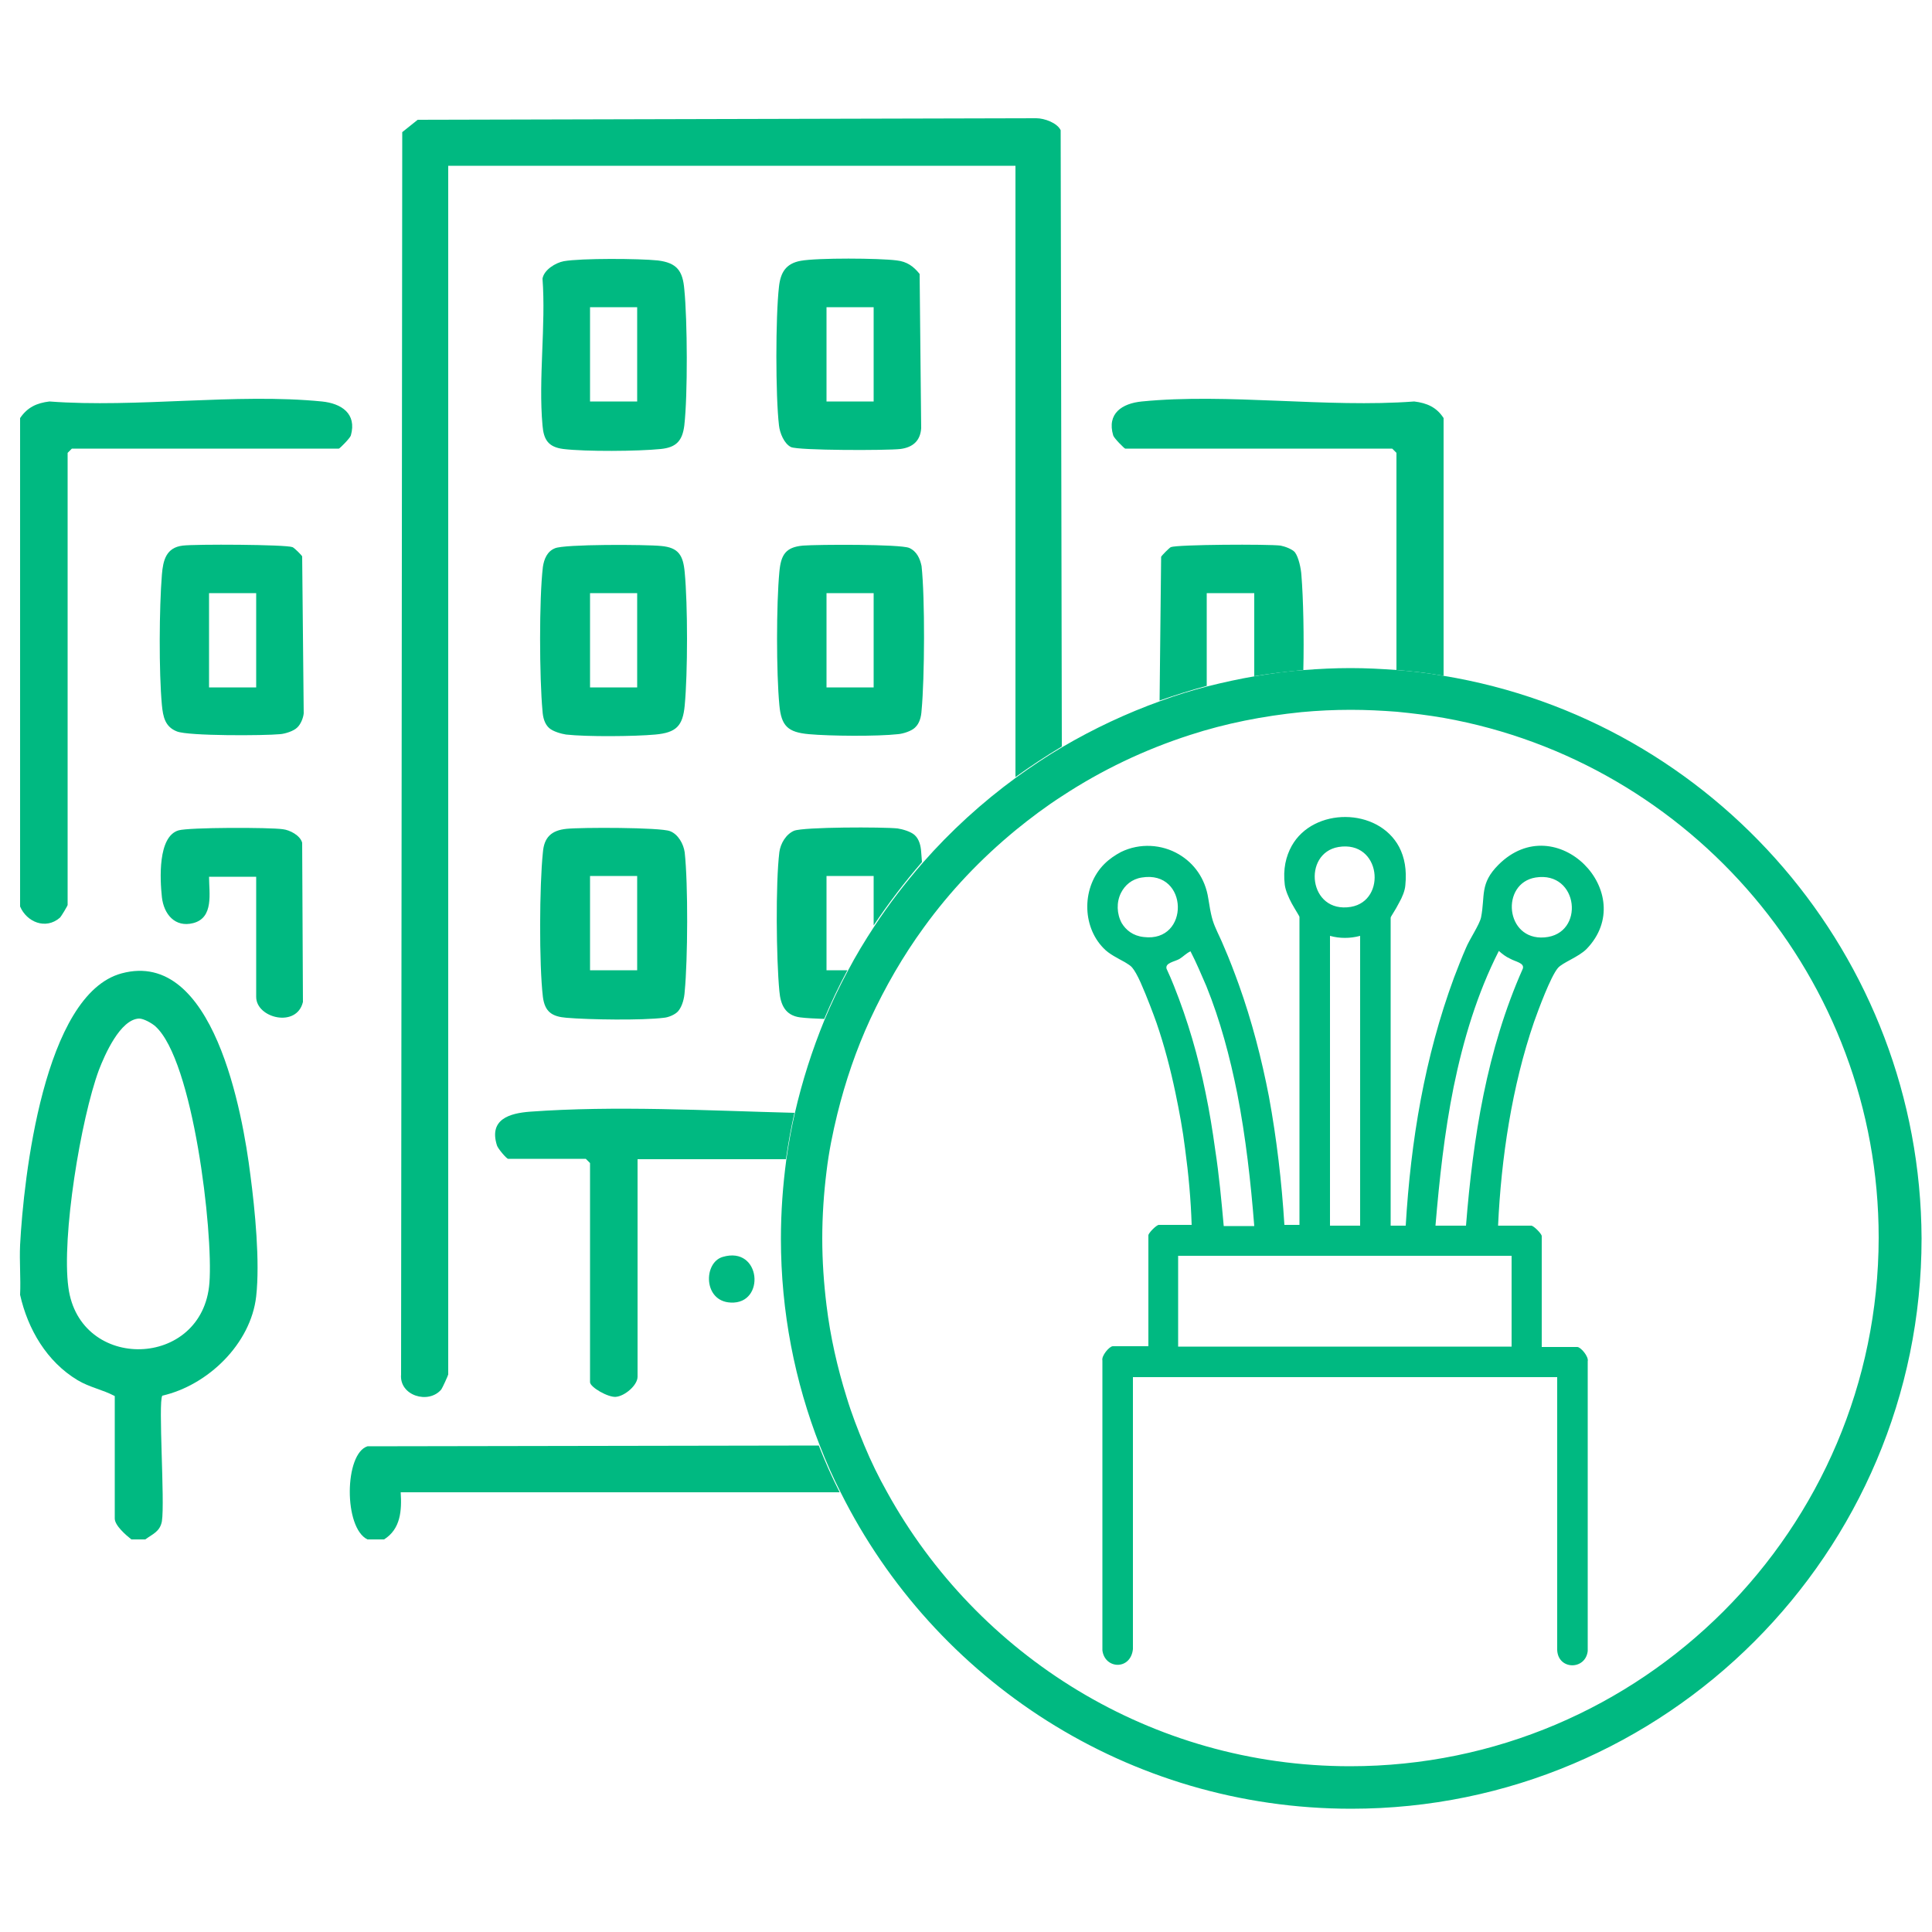 <svg xmlns="http://www.w3.org/2000/svg" xmlns:xlink="http://www.w3.org/1999/xlink" id="Capa_1" x="0px" y="0px" viewBox="0 0 500 500" style="enable-background:new 0 0 500 500;" xml:space="preserve"><style type="text/css">	.st0{fill:#00B981;}</style><g>	<path class="st0" d="M373.6,108.2c-1.8-2.8-4.3-3.9-7.6-4.3c-22.6,1.7-48.3-2.2-70.5,0c-5.1,0.5-9.1,3.1-7.4,8.8  c0.2,0.7,2.9,3.4,3.1,3.4h69.1l1.1,1.1v56.2c4.1,0.3,8.2,0.8,12.2,1.5V108.2z"></path>	<path class="st0" d="M31.5,251.9C11.3,257.3,6.1,305,5.2,322.2c-0.2,4.3,0.2,8.6,0,12.9c2,8.9,6.9,17.3,14.9,22.1  c3.2,1.9,6.4,2.4,9.6,4.1V393c0,1.8,2.9,4.3,4.3,5.4h3.6c1.9-1.4,3.8-2,4.3-4.7c0.8-5.1-1-30.8,0.1-32.5  c11.8-2.7,22.9-13.4,24.3-25.7c1-9-0.3-22.3-1.5-31.4C62.8,288.1,55.3,245.5,31.5,251.9z M54.2,332c-1.7,22.3-33.6,23.1-36.5,1.2  c-1.8-13.1,3.2-43.6,7.9-56.3c1.5-3.9,5.5-13.1,10.4-13.3c1.2,0,3.3,1.2,4.2,2C50,274.4,55.2,318.7,54.2,332z"></path>	<path class="st0" d="M83.3,103.9c-22.2-2.2-47.9,1.7-70.5,0c-3.3,0.4-5.7,1.5-7.6,4.3v126.4c1.7,4,6.6,6.1,10.3,2.9  c0.4-0.4,2-3.1,2-3.3V117.2l1.1-1.1h69.1c0.2,0,2.9-2.7,3.1-3.4C92.4,107,88.3,104.4,83.3,103.9z"></path>	<path class="st0" d="M95.1,374.3c-6,1.9-6.2,21.1,0,24.1h4.3c4.3-2.7,4.6-7.5,4.3-12.2l113.6,0c-2-3.9-3.8-8-5.4-12.1L95.1,374.3z"></path>	<path class="st0" d="M274.5,33.7c-0.9-1.9-4.2-3.1-6.3-3.1L108.1,31l-4,3.2l-0.3,321.5c-0.5,5.5,7.1,7.8,10.4,3.9  c0.3-0.4,1.8-3.7,1.8-3.9V42.9h146.8v158.2c3.9-2.8,7.8-5.4,12-7.9L274.5,33.7z"></path>	<path class="st0" d="M137.2,287.7c-5.4,0.4-10.7,2-8.6,8.7c0.2,0.8,2.5,3.5,2.9,3.5h20.1l1.1,1.1v56.7c0,1.3,4.7,4,6.7,3.8  c2.3-0.2,5.6-3,5.6-5.2V300h38.4c0.6-4.1,1.3-8.1,2.2-12C182.5,287.4,159.2,286.1,137.2,287.7z"></path>	<path class="st0" d="M213.9,251.1v-24.4h12.2v12.8c3.8-5.7,8-11.2,12.5-16.4c-0.1-0.9-0.1-1.8-0.2-2.6c-0.1-1.6-0.5-3.3-1.7-4.4  c-1-0.9-3.1-1.5-4.4-1.7c-3.7-0.4-24.3-0.4-26.8,0.6c-2.1,0.9-3.5,3.3-3.8,5.5c-1,8.1-0.8,27.7,0,36c0.3,3.5,1.5,6.3,5.4,6.8  c1.6,0.2,3.7,0.3,6.2,0.4c1.8-4.3,3.8-8.5,6-12.6H213.9z"></path>	<path class="st0" d="M140.5,258c0.5,3.9,2.4,5.1,6.1,5.4c5.8,0.5,19.6,0.7,25.2,0c1.2-0.1,2.9-0.8,3.7-1.7c1.1-1.3,1.6-3.4,1.7-5.1  c0.8-8.3,0.9-27.8,0-36c-0.3-2.2-1.7-4.7-3.8-5.5c-2.5-1-23.1-1-26.8-0.6c-3.9,0.4-5.8,2.2-6.1,6.1  C139.6,229.1,139.5,249.6,140.5,258z M152.7,226.7h12.2v24.4h-12.2V226.7z"></path>	<path class="st0" d="M75.7,141.6c-1.8-0.7-25.3-0.8-28.4-0.4c-4.3,0.5-5.1,3.8-5.4,7.5c-0.7,8.6-0.8,25.2,0,33.8  c0.3,3,0.8,5.6,3.9,6.8c3,1.2,22.6,1.1,26.7,0.7c1.3-0.1,3.5-0.8,4.4-1.7c0.9-0.8,1.6-2.5,1.7-3.7l-0.4-40.6  C78.1,143.7,76.2,141.8,75.7,141.6z M66.4,177.9H54.1v-24.4h12.2V177.9z"></path>	<path class="st0" d="M140.4,184c0.1,1.6,0.5,3.3,1.7,4.4c1,0.9,3.1,1.5,4.4,1.7c5.4,0.6,17.6,0.5,23.1,0c5.4-0.5,7.1-2.2,7.6-7.5  c0.8-8.5,0.8-26.1,0-34.5c-0.4-4.4-1.6-6.4-6.1-6.8c-3.9-0.4-25.1-0.5-27.5,0.6c-2,0.8-2.8,2.8-3.1,4.8  C139.5,155,139.6,175.5,140.4,184z M152.7,153.5h12.2v24.4h-12.2V153.5z"></path>	<path class="st0" d="M235.3,141.8c-2.4-1-23.7-0.9-27.5-0.6c-4.5,0.4-5.7,2.4-6.1,6.8c-0.8,8.4-0.8,26.1,0,34.5  c0.5,5.4,2.2,7,7.6,7.5c5.5,0.5,17.7,0.6,23.1,0c1.3-0.1,3.5-0.8,4.4-1.7c1.2-1.1,1.6-2.8,1.7-4.4c0.8-8.5,0.9-29.1,0-37.4  C238.1,144.6,237.3,142.7,235.3,141.8z M226.1,177.9h-12.2v-24.4h12.2V177.9z"></path>	<path class="st0" d="M312.4,153.5h12.2V175c4.2-0.7,8.4-1.2,12.7-1.6c0.2-8.4,0-18.5-0.5-24.6c-0.1-1.6-0.7-4.6-1.7-5.9  c-0.7-0.8-2.6-1.5-3.7-1.7c-3.1-0.4-26.7-0.3-28.4,0.4c-0.4,0.2-2.3,2.1-2.5,2.5l-0.4,37.2c4-1.4,8.1-2.7,12.2-3.8V153.5z"></path>	<path class="st0" d="M140.4,110.1c0.3,3.7,1.5,5.6,5.4,6.1c5.8,0.7,19.3,0.6,25.2,0c4-0.4,5.6-2.1,6.1-6.1c0.9-7.9,0.8-27.2,0-35.2  c-0.4-4.8-1.9-6.9-6.9-7.5c-4.8-0.5-19.8-0.6-24.3,0.2c-2.1,0.4-5.1,2.2-5.5,4.5C141.3,84.2,139.3,98,140.4,110.1z M152.7,79.5  h12.2v24.4h-12.2V79.5z"></path>	<path class="st0" d="M232.1,67.4c-4.5-0.6-20.6-0.7-24.9,0.1c-3.8,0.7-5.2,3-5.6,6.7c-0.9,7.7-0.9,28.3,0,35.9  c0.2,1.9,1.3,4.7,3.1,5.6c1.9,0.9,24.9,0.9,28.3,0.5c3.2-0.4,5.2-2.1,5.4-5.4l-0.4-39.9C236.4,68.9,234.7,67.7,232.1,67.4z   M226.1,103.9h-12.2V79.5h12.2V103.9z"></path>	<path class="st0" d="M73.2,214.6c-3.4-0.5-24.3-0.5-27,0.3c-5.4,1.6-4.8,12.7-4.3,17.3c0.5,4.4,3.4,7.9,8.1,6.7  c5.4-1.4,4.1-7.8,4.1-12h12.2V258c0,5.5,10.5,8.1,12.1,1.3l-0.2-41.2C77.7,216.2,75,214.8,73.2,214.6z"></path>	<path class="st0" d="M187,325.3c-5,1.5-5,11.5,2.1,11.8C198.2,337.6,197,322.3,187,325.3z"></path>	<g>		<path class="st0" d="M373.6,174.9c-4-0.7-8.1-1.2-12.2-1.5c-3.9-0.3-7.9-0.5-11.9-0.5c-4.1,0-8.1,0.2-12,0.5   c-4.3,0.3-8.5,0.9-12.7,1.6c-4.1,0.7-8.2,1.6-12.2,2.6c-4.2,1.1-8.2,2.3-12.2,3.8c-8.9,3.2-17.4,7.2-25.4,11.9   c-4.1,2.4-8.1,5.1-12,7.9c-8.9,6.5-17,13.9-24.2,22.1c-4.5,5.2-8.7,10.6-12.5,16.4c-2.5,3.8-4.8,7.6-6.9,11.6   c-2.2,4.1-4.2,8.3-6,12.6c-3.2,7.8-5.8,15.9-7.7,24.2c-0.9,3.9-1.6,7.9-2.2,12c-0.9,6.7-1.4,13.5-1.4,20.5   c0,18.9,3.6,37,10.1,53.6c1.6,4.1,3.4,8.2,5.4,12.1c24.2,48.5,74.3,81.8,132.1,81.8c81.4,0,147.6-66.2,147.6-147.6   C497,247.3,443.5,186.4,373.6,174.9z M349.4,457.1c-51.5,0-96.5-28.7-119.8-70.9c-2.2-3.9-4.2-8-5.9-12.1   c-1.7-4.1-3.3-8.2-4.6-12.5c-2.4-7.7-4.2-15.6-5.2-23.8c-0.7-5.7-1.1-11.5-1.1-17.3s0.4-11.7,1.1-17.3c0.6-5.1,1.6-10,2.8-14.9   c2.1-8.5,4.9-16.7,8.5-24.5c3.9-8.4,8.5-16.4,13.9-23.8c6.8-9.4,14.8-17.8,23.8-25.2c3.8-3.1,7.8-6.1,12-8.8   c10.2-6.7,21.3-12,33.1-15.8c9.2-3,18.9-4.9,28.8-5.9c4.2-0.4,8.5-0.6,12.8-0.6c4,0,8,0.2,11.9,0.5c4.1,0.4,8.2,0.9,12.2,1.6   c63.9,11.4,112.5,67.4,112.5,134.5C486.1,395.8,424.8,457.1,349.4,457.1z"></path>		<path class="st0" d="M403.2,250.5c1.2-1.4,5.3-2.8,7.4-4.9c13.9-14.4-7.9-36.7-22.8-21.8c-4.9,4.9-3.4,8-4.5,13.6   c-0.4,1.9-3,5.7-3.9,7.9c-1.1,2.5-2.1,5.1-3.1,7.7c-7.6,20.6-11.2,42.2-12.5,64.2l-1.7,0l-2.2,0v-79.7c0-0.3,1.2-1.9,2.2-3.9   c0.8-1.4,1.5-3.1,1.6-4.5c0.4-4-0.2-7.2-1.6-9.9c-5.5-10.3-22.2-10.3-27.8-0.3c-1.5,2.7-2.3,6-1.8,10.1c0.2,1.5,1,3.3,1.8,4.8   c1,1.8,2,3.3,2,3.5v79.7l-2,0l-1.9,0c-0.7-11.2-2-22.3-4-33.2c-1.9-9.8-4.4-19.5-7.8-29c-1.2-3.3-2.4-6.5-3.8-9.7   c-0.9-2.2-1.6-3.5-2.1-4.7c-0.9-2-1.3-3.4-2-7.9c-0.8-5.2-3.7-9.1-7.6-11.4c-4.4-2.6-10.1-3-15-0.6c-1.5,0.8-3,1.8-4.3,3.1   c-5.8,5.8-5.9,16-0.2,21.8c1.4,1.5,3.7,2.6,5.5,3.6c0.8,0.5,1.5,0.9,1.9,1.4c0.6,0.7,1.4,2.1,2.2,3.9c1.6,3.6,3.4,8.4,4.1,10.4   c2,5.8,3.6,11.9,4.9,18.1c1,4.8,1.9,9.6,2.5,14.5c0.9,6.6,1.5,13.3,1.7,19.7h-3.2h-5.3c-0.6,0-2.7,2.1-2.7,2.7v20.7v8H288   c-0.9,0-3,2.5-2.7,3.7v20.9l0,34.8v19.3c0.6,4.9,7.3,5.2,7.9-0.3v-15.1v-16V385v-15.3v-13.3h24.4h17.7H362h14.2H403V427   c0.2,5.2,7.3,5.3,7.9,0.3l0-75c0.3-1.2-1.8-3.7-2.7-3.7H399v-28.7c0-0.6-2.1-2.7-2.7-2.7h-8.6c0.8-17.5,3.6-36.1,9.3-52.7   C398.1,261.4,401.3,252.7,403.2,250.5z M397.4,227.1c11.2-1.8,12.9,14.7,2.3,15.5C389.5,243.4,388.3,228.6,397.4,227.1z    M346.4,219.2c11-1.8,12.6,13.9,3.2,15.5C338.6,236.5,337,220.8,346.4,219.2z M352,242.2v75h-7.8v-75   C346.7,242.9,349.4,242.9,352,242.2z M290.3,238.9c-1.3-2.4-1.4-5.4-0.2-7.8c1-2,2.8-3.6,5.4-4c12.2-2,12.5,16.9,0.5,15.4   C293.2,242.2,291.4,240.7,290.3,238.9z M312,282.8c-1.9-9.4-4.6-18.7-8.2-27.7c-0.6-1.5-1.2-2.9-1.9-4.4c-0.4-1.5,2-1.8,3.3-2.5   c1-0.6,1.8-1.5,2.9-2c1.5,2.9,2.8,6,4.1,9c3.6,8.9,6.1,18.3,8,27.8c2.2,11.3,3.5,22.9,4.4,34.3h-4.8h-3.1   c-0.6-6.6-1.2-13.2-2.2-19.7C313.8,292.5,313,287.6,312,282.8z M391.2,325v23.5h-14.9H362h-57.1v-7.3V325h0.2h14.1h14.8h28h14.2   H391.2z M394.1,250.7c-9.3,20.9-12.9,43.8-14.7,66.5h-3.2h-4.7c1-11.9,2.3-24,4.7-35.9c2.5-12.2,6.1-24.2,11.7-35.2   c0.9,0.8,1.8,1.5,2.9,2C392.2,248.9,394.6,249.2,394.1,250.7z"></path>	</g></g></svg>